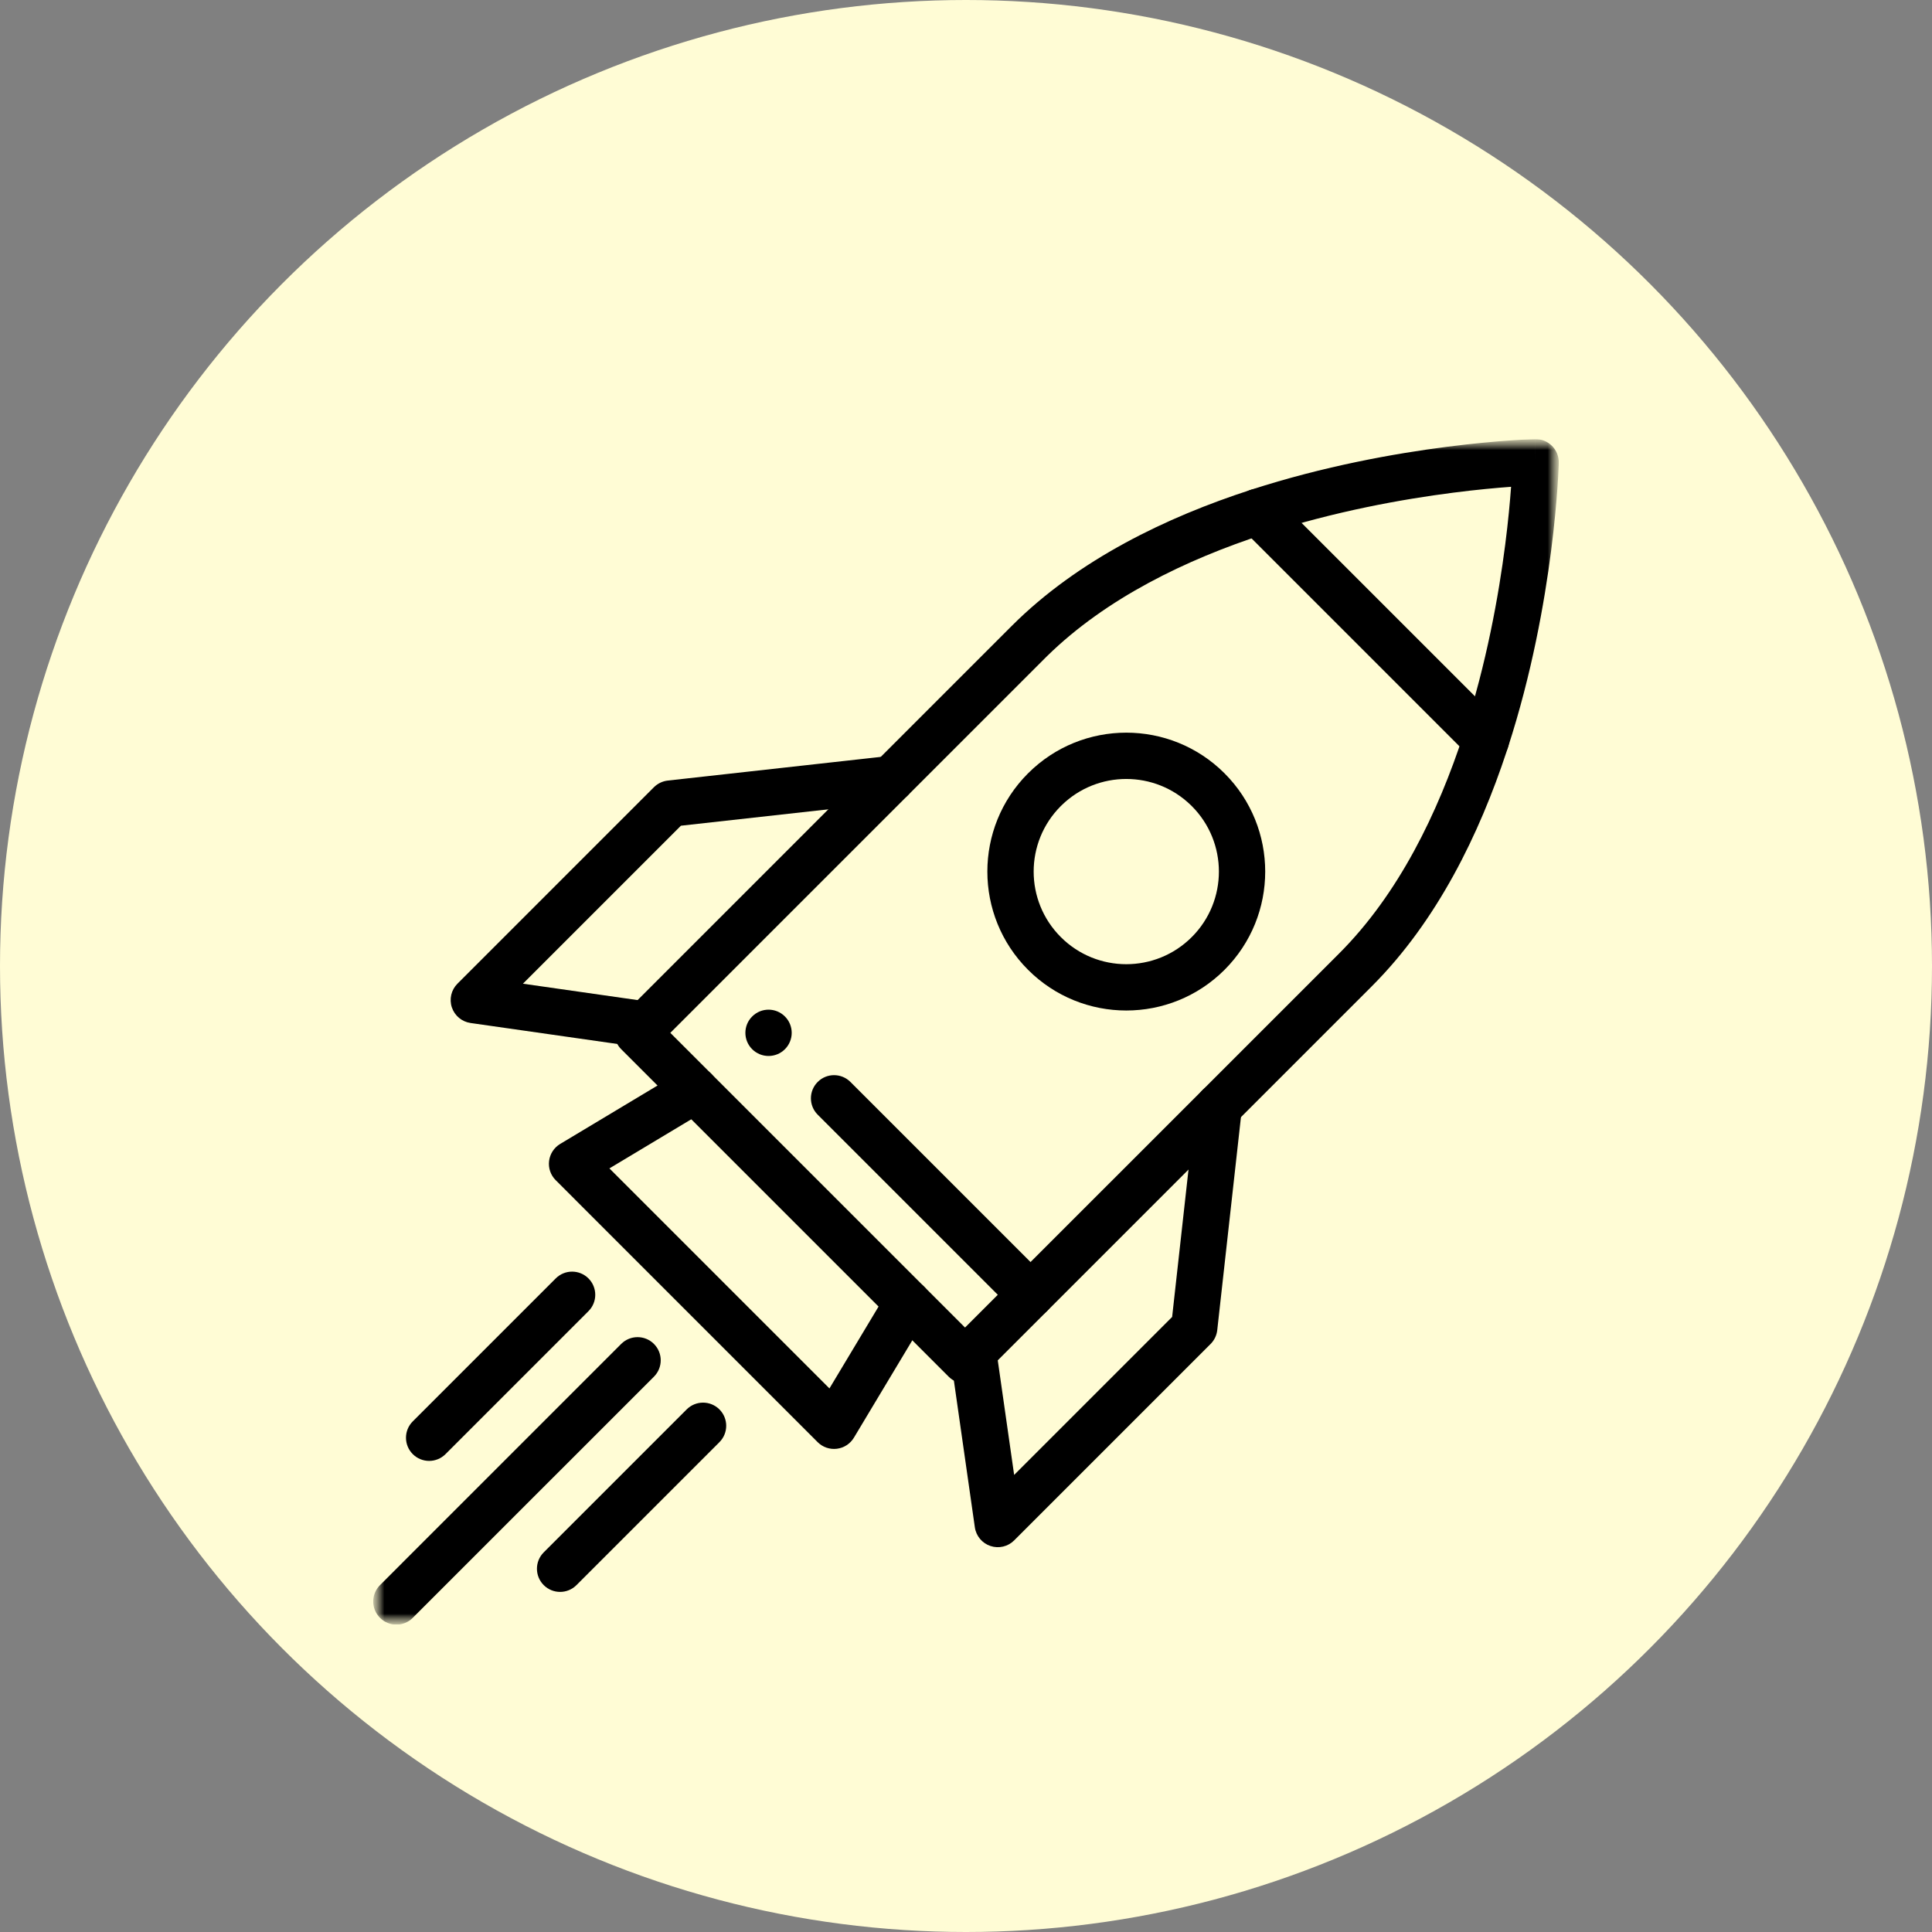 <svg width="88" height="88" viewBox="0 0 88 88" fill="none" xmlns="http://www.w3.org/2000/svg">
<rect x="0" y="0" width="88" height="88" fill="#808080" stroke="none"/>
<circle cx="44" cy="44" r="44" fill="#FFFCD5"/>
<g clip-path="url(#clip0_354_5)">
<mask id="mask0_354_5" style="mask-type:luminance" maskUnits="userSpaceOnUse" x="17" y="20" width="54" height="54">
<path d="M71 20H17V74H71V20Z" fill="white"/>
<path d="M35.752 46.299C36.164 46.71 36.164 47.378 35.752 47.79C35.341 48.201 34.673 48.201 34.261 47.79C33.848 47.378 33.848 46.71 34.261 46.299C34.673 45.886 35.341 45.886 35.752 46.299Z" fill="white"/>
</mask>
<g mask="url(#mask0_354_5)">
<mask id="mask1_354_5" style="mask-type:luminance" maskUnits="userSpaceOnUse" x="17" y="20" width="54" height="54">
<path d="M17 20H71V74H17V20Z" fill="white"/>
</mask>
<g mask="url(#mask1_354_5)">
<path d="M35.752 46.299C36.164 46.71 36.164 47.378 35.752 47.79C35.341 48.201 34.673 48.201 34.261 47.79C33.848 47.378 33.848 46.71 34.261 46.299C34.673 45.886 35.341 45.886 35.752 46.299Z" fill="black"/>
<path d="M71 21.081C71.007 20.792 70.896 20.513 70.692 20.309C70.487 20.105 70.209 19.994 69.92 20.001L69.946 21.055L71 21.081ZM43.956 63.015C44.236 63.015 44.504 62.904 44.702 62.706L62.488 44.919C65.466 41.941 67.385 37.987 68.629 34.214L68.688 34.035C69.769 30.704 70.345 27.472 70.652 25.079C70.806 23.881 70.893 22.887 70.941 22.191C70.966 21.843 70.98 21.569 70.989 21.38C70.993 21.286 70.996 21.213 70.998 21.162C70.999 21.137 70.999 21.118 71 21.104C71 21.097 71 21.092 71 21.088C71 21.086 71 21.085 71 21.083C71 21.083 71 21.082 71 21.082C71 21.082 71 21.081 71 21.081C71 21.081 70.997 21.081 69.946 21.055L69.919 20.001C69.919 20.001 69.919 20.001 69.919 20.001C69.919 20.001 69.918 20.001 69.917 20.001C69.916 20.001 69.915 20.001 69.913 20.001C69.909 20.001 69.903 20.001 69.897 20.001C69.883 20.002 69.864 20.002 69.838 20.003C69.788 20.005 69.715 20.008 69.621 20.012C69.432 20.021 69.157 20.035 68.809 20.06C68.113 20.108 67.12 20.195 65.922 20.349C63.529 20.655 60.297 21.232 56.966 22.313L56.966 22.313C53.139 23.555 49.107 25.487 46.081 28.512L28.295 46.299C28.097 46.497 27.986 46.765 27.986 47.045C27.986 47.324 28.097 47.593 28.295 47.79L43.211 62.706C43.408 62.904 43.677 63.015 43.956 63.015ZM30.532 47.045L47.573 30.004L47.7 29.878C50.385 27.251 54.011 25.49 57.617 24.319C60.786 23.291 63.881 22.737 66.19 22.441C67.27 22.302 68.174 22.221 68.828 22.173C68.78 22.827 68.699 23.731 68.56 24.811C68.264 27.12 67.71 30.215 66.681 33.383C65.492 37.047 63.694 40.731 60.997 43.428L43.956 60.468L30.532 47.045Z" fill="black"/>
<path d="M37.243 65.688C37.473 65.918 37.796 66.029 38.118 65.989C38.441 65.95 38.727 65.763 38.894 65.485L42.249 59.892C42.548 59.392 42.386 58.745 41.887 58.445C41.387 58.145 40.74 58.307 40.44 58.807L37.78 63.241L27.758 53.219L32.192 50.559C32.692 50.26 32.854 49.612 32.554 49.112C32.255 48.613 31.607 48.451 31.107 48.75L25.514 52.105C25.236 52.272 25.05 52.559 25.01 52.881C24.97 53.203 25.081 53.526 25.311 53.755L37.243 65.688Z" fill="black"/>
<path d="M45.114 70.418C45.493 70.545 45.911 70.446 46.193 70.164L55.142 61.215C55.311 61.045 55.418 60.823 55.444 60.585L56.564 50.517C56.628 49.938 56.211 49.417 55.632 49.353C55.053 49.288 54.531 49.706 54.467 50.284L53.389 59.985L46.193 67.181L45.372 61.438C45.29 60.861 44.756 60.46 44.179 60.543C43.602 60.625 43.202 61.159 43.284 61.736L44.403 69.567C44.46 69.963 44.735 70.292 45.114 70.418Z" fill="black"/>
<path d="M29.264 47.715C29.841 47.797 30.375 47.397 30.457 46.82C30.54 46.243 30.139 45.709 29.562 45.627L23.819 44.806L31.015 37.61L40.716 36.532C41.294 36.468 41.712 35.946 41.647 35.367C41.583 34.788 41.062 34.371 40.483 34.435L30.415 35.554C30.177 35.581 29.955 35.688 29.785 35.857L20.836 44.806C20.554 45.088 20.455 45.506 20.581 45.885C20.708 46.264 21.037 46.539 21.433 46.596L29.264 47.715Z" fill="black"/>
<path d="M17.309 73.691C17.721 74.103 18.389 74.103 18.8 73.691L29.786 62.706C30.198 62.294 30.198 61.626 29.786 61.214C29.374 60.802 28.706 60.802 28.294 61.214L17.309 72.2C16.897 72.612 16.897 73.279 17.309 73.691Z" fill="black"/>
<path d="M24.766 72.2C25.178 72.612 25.846 72.612 26.257 72.2L32.769 65.688C33.181 65.276 33.181 64.609 32.769 64.197C32.357 63.785 31.689 63.785 31.277 64.197L24.766 70.708C24.354 71.12 24.354 71.788 24.766 72.2Z" fill="black"/>
<path d="M18.801 66.233C19.213 66.645 19.881 66.645 20.293 66.233L26.804 59.721C27.216 59.31 27.216 58.642 26.804 58.23C26.392 57.818 25.725 57.818 25.313 58.23L18.801 64.742C18.389 65.153 18.389 65.821 18.801 66.233Z" fill="black"/>
<path d="M46.827 44.174C49.297 46.645 53.304 46.645 55.776 44.174C58.246 41.703 58.246 37.696 55.776 35.224L55.776 35.224C53.304 32.754 49.297 32.754 46.827 35.224H46.826C44.355 37.696 44.355 41.703 46.827 44.174ZM54.284 42.682C52.636 44.33 49.965 44.33 48.318 42.682L48.318 42.682C46.67 41.035 46.67 38.364 48.318 36.716L48.357 36.678C49.993 35.082 52.608 35.082 54.245 36.678L54.284 36.716C55.931 38.364 55.931 41.035 54.284 42.682Z" fill="black"/>
<path d="M66.938 34.455C67.35 34.867 68.018 34.867 68.43 34.455C68.841 34.043 68.841 33.375 68.43 32.963L58.037 22.57C57.625 22.159 56.957 22.159 56.545 22.57C56.133 22.982 56.133 23.65 56.545 24.062L66.938 34.455Z" fill="black"/>
<path d="M46.194 59.721C46.605 60.133 47.273 60.133 47.685 59.721C48.097 59.309 48.097 58.642 47.685 58.23L38.736 49.281C38.324 48.869 37.656 48.869 37.245 49.281C36.833 49.693 36.833 50.361 37.245 50.772L46.194 59.721Z" fill="black"/>
</g>
</g>
</g>
<defs>
<clipPath id="clip0_354_5">
<rect width="54" height="54" fill="white" transform="translate(17 20)"/>
</clipPath>
</defs>
</svg>
